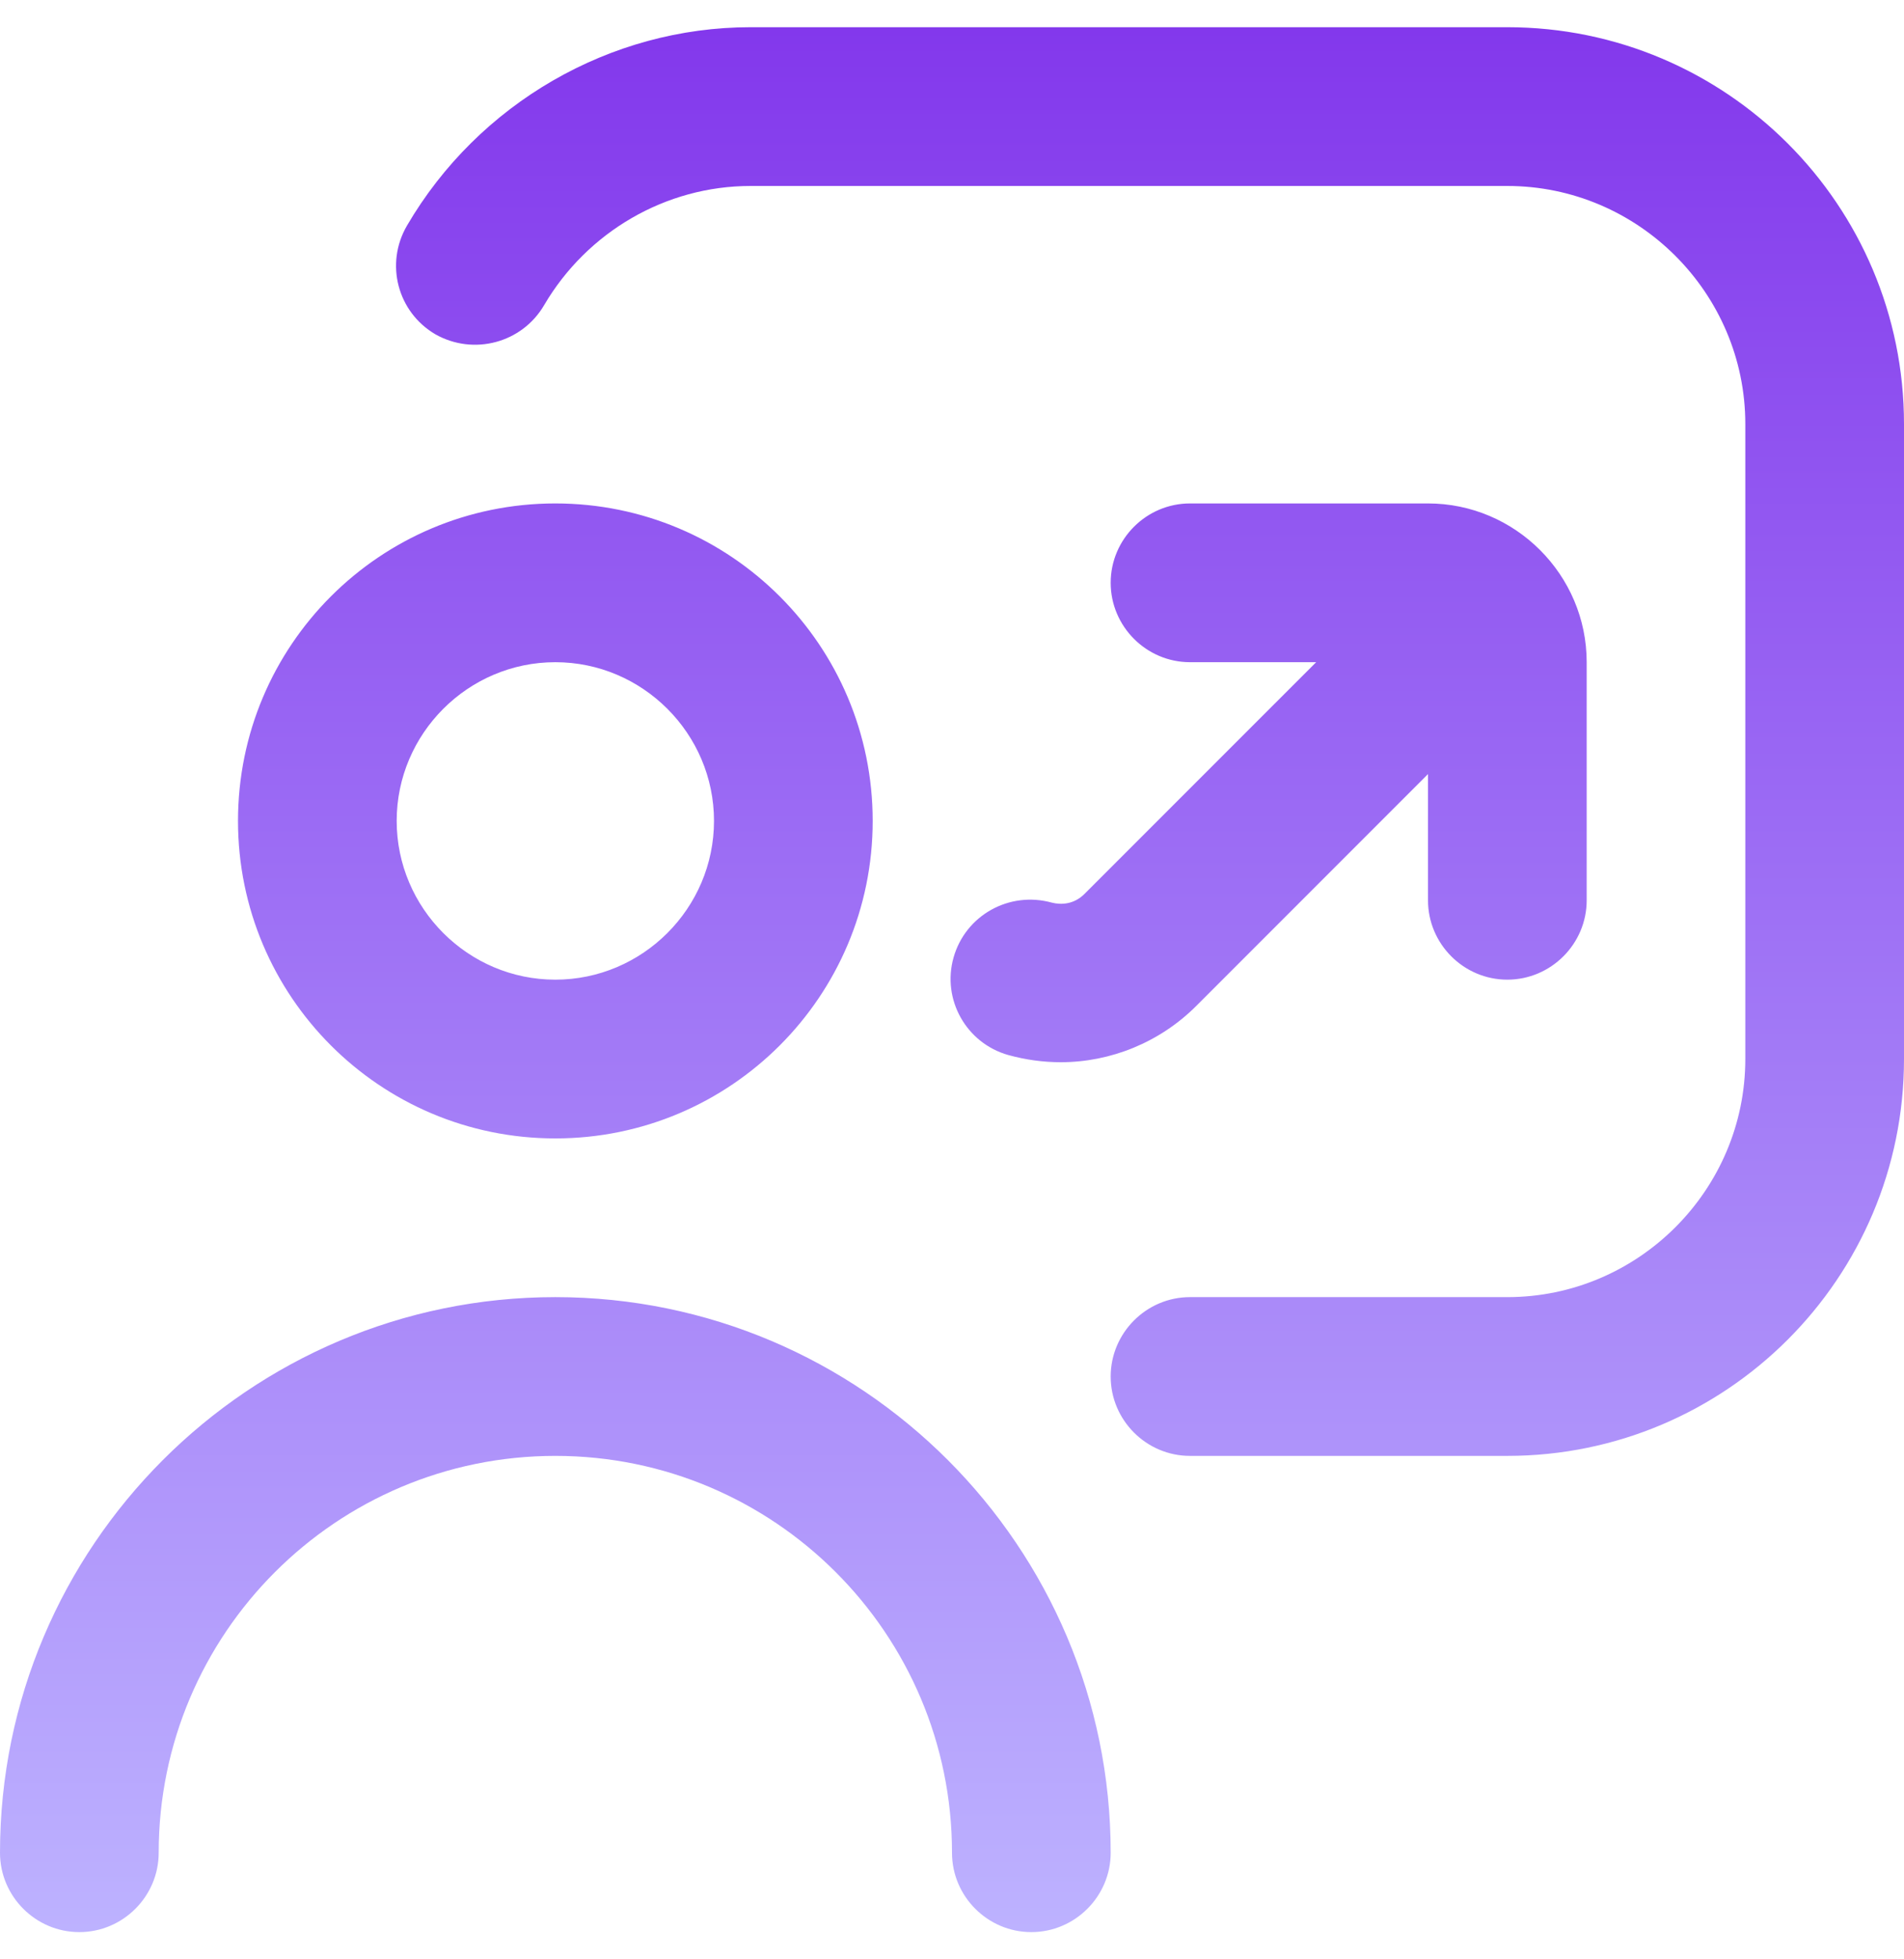<?xml version="1.0" encoding="UTF-8"?>
<svg xmlns="http://www.w3.org/2000/svg" width="35" height="36" viewBox="0 0 35 36" fill="none">
  <g clip-path="url(#clip0_6030_196)">
    <path d="M10.208 20.917C13.431 20.917 16.042 18.306 16.042 15.083C16.042 11.86 13.431 9.25 10.208 9.25C6.985 9.25 4.375 11.86 4.375 15.083C4.375 18.306 6.985 20.917 10.208 20.917ZM10.208 12.167C11.812 12.167 13.125 13.479 13.125 15.083C13.125 16.688 11.812 18 10.208 18C8.604 18 7.292 16.688 7.292 15.083C7.292 13.479 8.604 12.167 10.208 12.167ZM20.417 34.042C20.417 34.844 19.76 35.5 18.958 35.5C18.156 35.5 17.5 34.844 17.5 34.042C17.5 30.017 14.233 26.75 10.208 26.75C6.183 26.75 2.917 30.017 2.917 34.042C2.917 34.844 2.26 35.5 1.458 35.5C0.656 35.5 0 34.844 0 34.042C0 28.413 4.579 23.833 10.208 23.833C15.838 23.833 20.417 28.413 20.417 34.042ZM35 7.792V19.458C35 23.483 31.733 26.75 27.708 26.75H21.875C21.073 26.75 20.417 26.094 20.417 25.292C20.417 24.49 21.073 23.833 21.875 23.833H27.708C30.115 23.833 32.083 21.865 32.083 19.458V7.792C32.083 5.385 30.115 3.417 27.708 3.417H13.796C12.235 3.417 10.792 4.263 10.004 5.604C9.596 6.304 8.706 6.537 8.006 6.144C7.306 5.735 7.073 4.846 7.481 4.146C8.794 1.9 11.215 0.5 13.796 0.5H27.708C31.733 0.5 35 3.767 35 7.792ZM19.935 16.425L24.194 12.167H21.875C21.073 12.167 20.417 11.51 20.417 10.708C20.417 9.906 21.073 9.25 21.875 9.25H26.25C27.854 9.25 29.167 10.562 29.167 12.167V16.542C29.167 17.344 28.51 18 27.708 18C26.906 18 26.25 17.344 26.25 16.542V14.223L21.992 18.481C21.321 19.152 20.417 19.517 19.498 19.517C19.177 19.517 18.856 19.473 18.535 19.385C17.762 19.167 17.31 18.365 17.529 17.592C17.748 16.819 18.55 16.367 19.337 16.585C19.512 16.629 19.746 16.615 19.935 16.425Z" fill="url(#paint0_linear_6030_196)"></path>
  </g>
  <defs>
    <linearGradient id="paint0_linear_6030_196" x1="17.5" y1="0.5" x2="17.5" y2="35.5" gradientUnits="userSpaceOnUse">
      <stop stop-color="#8338EC"></stop>
      <stop offset="1" stop-color="#BDB2FF"></stop>
    </linearGradient>
    <clipPath id="clip0_6030_196">
      <rect width="35" height="35" fill="white" transform="translate(0 0.5)"></rect>
    </clipPath>
  </defs>
</svg>
